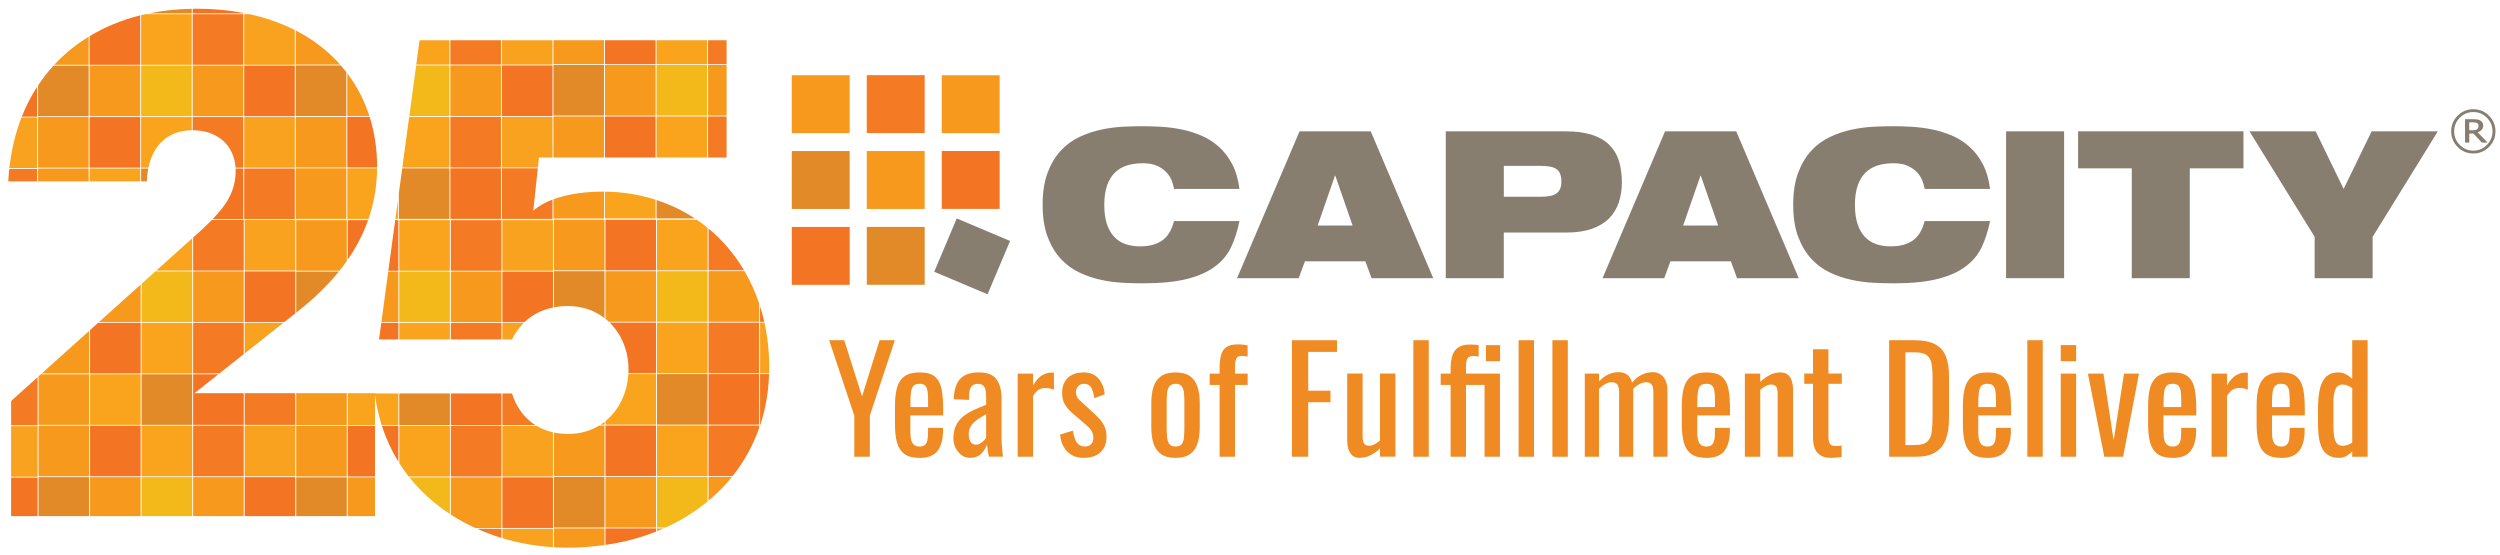 <?xml version="1.0" encoding="UTF-8"?>
<svg xmlns="http://www.w3.org/2000/svg" viewBox="0 0 886.46 196.84">
  <defs>
    <style>.cls-1{fill:none;}.cls-1,.cls-2,.cls-3,.cls-4,.cls-5,.cls-6,.cls-7,.cls-8,.cls-9,.cls-10{stroke-width:0px;}.cls-2{fill:#f3b91b;}.cls-3{fill:#f47b23;}.cls-4{fill:#f9a41c;}.cls-5{fill:#f9a21f;}.cls-6{fill:#887e6f;}.cls-7{fill:#e28a28;}.cls-8{fill:#f37523;}.cls-9{fill:#ef8b22;}.cls-10{fill:#f7991c;}</style>
  </defs>
  <g id="cap_logo_lockup">
    <path class="cls-6" d="M439.49,78.36c-.68,3.45-1.67,6.54-2.95,9.26-1.29,2.72-3.22,5.03-5.8,6.93-2.53,1.9-5.83,3.36-9.92,4.38-4.08,1.02-9.26,1.53-15.53,1.53-2.09,0-4.41-.06-6.96-.18-2.55-.12-5.15-.46-7.8-1.02-2.65-.56-5.23-1.42-7.73-2.59-2.5-1.17-4.72-2.78-6.64-4.85-1.92-2.07-3.48-4.66-4.67-7.77-1.19-3.11-1.79-6.93-1.79-11.45s.6-8.28,1.79-11.41c1.19-3.14,2.75-5.74,4.67-7.8,1.92-2.07,4.13-3.68,6.64-4.85,2.5-1.17,5.08-2.03,7.73-2.59,2.65-.56,5.25-.9,7.8-1.02,2.55-.12,4.87-.18,6.96-.18s4.25.07,6.64.22c2.38.15,4.76.46,7.15.95,2.38.49,4.7,1.22,6.96,2.19,2.26.97,4.31,2.29,6.16,3.94,1.85,1.65,3.42,3.7,4.7,6.13,1.29,2.43,2.15,5.37,2.59,8.82h-23.19c-.15-.92-.43-1.92-.84-2.99-.41-1.07-1.05-2.05-1.9-2.95-.85-.9-1.95-1.65-3.28-2.26-1.34-.61-3-.91-5-.91-2.14,0-4.05.27-5.73.8-1.68.54-3.11,1.4-4.3,2.59-1.19,1.19-2.1,2.72-2.74,4.59-.63,1.87-.95,4.12-.95,6.75s.3,4.88.91,6.75c.61,1.87,1.47,3.4,2.59,4.59,1.12,1.19,2.45,2.05,4.01,2.59,1.56.54,3.28.8,5.18.8,3.26,0,5.87-.69,7.84-2.08,1.97-1.39,3.37-3.68,4.19-6.89h23.19Z"></path>
    <path class="cls-6" d="M460.81,46.57h25.23l22.17,52.07h-21.88l-2.19-5.98h-21.44l-2.19,5.98h-21.88l22.17-52.07ZM473.5,62.32h-.15l-6.13,17.65h12.4l-6.13-17.65Z"></path>
    <path class="cls-6" d="M512.66,46.57h42.45c3.65,0,6.73.4,9.26,1.2,2.53.8,4.6,1.98,6.2,3.54,1.6,1.56,2.76,3.45,3.46,5.69.7,2.24,1.06,4.81,1.06,7.73,0,2.48-.35,4.8-1.06,6.97-.71,2.16-1.84,4.05-3.39,5.65-1.56,1.6-3.6,2.86-6.13,3.76-2.53.9-5.62,1.35-9.26,1.35h-22.03v16.19h-20.57v-52.07ZM533.23,69.76h13.27c2.63,0,4.47-.43,5.54-1.28,1.07-.85,1.6-2.22,1.6-4.12,0-2.04-.54-3.48-1.6-4.3-1.07-.83-2.92-1.24-5.54-1.24h-13.27v10.94Z"></path>
    <path class="cls-6" d="M590.41,46.57h25.23l22.17,52.07h-21.88l-2.19-5.98h-21.44l-2.19,5.98h-21.88l22.17-52.07ZM603.1,62.32h-.15l-6.13,17.65h12.4l-6.13-17.65Z"></path>
    <path class="cls-6" d="M705.64,78.36c-.68,3.45-1.67,6.54-2.95,9.26-1.29,2.72-3.22,5.03-5.8,6.93-2.53,1.9-5.83,3.36-9.92,4.38-4.08,1.02-9.26,1.53-15.53,1.53-2.09,0-4.41-.06-6.97-.18-2.55-.12-5.15-.46-7.8-1.02-2.65-.56-5.23-1.42-7.73-2.59-2.51-1.17-4.72-2.78-6.64-4.85-1.92-2.07-3.48-4.66-4.67-7.77-1.19-3.11-1.79-6.93-1.79-11.45s.59-8.28,1.79-11.41c1.19-3.14,2.75-5.74,4.67-7.8,1.92-2.07,4.13-3.68,6.64-4.85,2.5-1.17,5.08-2.03,7.73-2.59,2.65-.56,5.25-.9,7.8-1.02,2.55-.12,4.87-.18,6.97-.18s4.25.07,6.64.22c2.38.15,4.76.46,7.15.95,2.38.49,4.7,1.22,6.97,2.19,2.26.97,4.31,2.29,6.16,3.94,1.85,1.65,3.42,3.7,4.7,6.13,1.29,2.43,2.15,5.37,2.59,8.82h-23.19c-.15-.92-.43-1.92-.84-2.99-.41-1.07-1.05-2.05-1.9-2.95-.85-.9-1.95-1.65-3.28-2.26-1.34-.61-3-.91-5-.91-2.14,0-4.05.27-5.73.8-1.68.54-3.11,1.4-4.3,2.59-1.19,1.19-2.1,2.72-2.73,4.59-.63,1.87-.95,4.12-.95,6.75s.3,4.88.91,6.75c.61,1.87,1.47,3.4,2.59,4.59,1.12,1.19,2.45,2.05,4.01,2.59,1.56.54,3.28.8,5.18.8,3.26,0,5.87-.69,7.84-2.08,1.97-1.39,3.37-3.68,4.19-6.89h23.19Z"></path>
    <path class="cls-6" d="M711.33,46.57h20.57v52.07h-20.57v-52.07Z"></path>
    <path class="cls-6" d="M755.9,59.69h-19.04v-13.13h58.64v13.13h-19.04v38.95h-20.57v-38.95Z"></path>
    <path class="cls-6" d="M820.74,83.98l-23.12-37.41h23.48l9.92,20.42,9.92-20.42h23.48l-23.12,37.41v14.66h-20.57v-14.66Z"></path>
    <rect class="cls-10" x="333.93" y="26.69" width="20.53" height="20.53"></rect>
    <rect class="cls-8" x="333.93" y="53.54" width="20.53" height="20.53"></rect>
    <rect class="cls-3" x="307.34" y="26.65" width="20.53" height="20.53"></rect>
    <rect class="cls-10" x="307.34" y="53.56" width="20.53" height="20.53"></rect>
    <rect class="cls-10" x="280.75" y="26.67" width="20.53" height="20.53"></rect>
    <rect class="cls-7" x="280.75" y="53.56" width="20.53" height="20.53"></rect>
    <rect class="cls-7" x="307.35" y="80.45" width="20.53" height="20.53"></rect>
    <rect class="cls-8" x="280.76" y="80.47" width="20.53" height="20.53"></rect>
    <rect class="cls-6" x="334.43" y="80.63" width="20.53" height="20.53" transform="translate(126.9 373.1) rotate(-67.11)"></rect>
  </g>
  <g id="NEW_25">
    <path class="cls-1" d="M269.51,114.1v-5.47c-.11-.36-.21-.72-.33-1.07v6.54h-17.94v-17.94h12.78c-.06-.1-.12-.2-.18-.29h-12.6v-14.82c-.11-.09-.22-.17-.33-.26v15.08h-17.94v-17.94h14.1c-.22-.15-.44-.3-.66-.44h-13.61v-6.54c-.11-.04-.22-.07-.33-.11v6.65h-17.94v-9.51c-.11,0-.22,0-.33,0v9.52h-17.94v-6.83c-.11.04-.22.08-.33.12v6.86h-17.94v-17.94h12.73l.03-.29h-12.76v-17.94h17.94v14.41h.33v-14.56h17.94v14.56h.33v-14.56h17.94v14.56h.33v-14.56h17.94v14.56h.33v-14.56h6.57v-.29h-6.57v-17.94h6.57v-.29h-6.57v-8.49h-.33v8.49h-17.94v-8.49h-.33v8.49h-17.94v-8.49h-.33v8.49h-17.94v-8.49h-.33v8.63h-17.94v-8.63h-.33v8.63h-17.94v-8.63h-.33v8.63h-11.76l-.04.29h11.8v17.94h-14.23l-.04.29h14.27v17.94h-16.7l-.04.29h16.74v17.94h-17.94v-9.04l-.33,2.44v6.6h-.89l-.06.44h1.12v17.94h-3.55l-.04.29h3.59v17.94h-6.02l-.04.29h6.06v5.82h.33v-5.82h17.94v5.82h.33v-5.82h17.94v5.82h.33v-5.82h7.54c.1-.1.19-.2.29-.29h-7.83v-17.94h17.94v12.74c.11-.02.22-.05.33-.07v-12.82h17.94v16.64c.11.08.22.17.33.25v-16.89h17.94v17.94h-16.74c.1.1.21.19.31.29h16.43v17.94h-9.81c0,.1-.01.2-.02.29h9.83v17.94h-17.94v-1.26c-.11.09-.22.17-.33.26v1h-1.4c-.16.1-.31.2-.47.29h1.87v17.94h-17.94v-15.46c-.11-.02-.22-.04-.33-.06v15.67h-17.94v-17.94h12.17c-.16-.1-.32-.19-.48-.29h-11.69v-11.22h-.33v11.22h-17.94v-11.22h-.33v11.22h-17.94v-11.22h-.33v11.22h-5.92c.03.1.06.2.09.29h5.82v12.71c.11.17.22.34.33.51v-13.22h17.94v17.94h-14.61c.08.1.16.2.24.29h14.37v13.01c.11.07.22.14.33.21v-13.22h17.94v17.94h-9.28c.21.1.43.2.64.29h8.64v3.23c.11.03.22.07.33.1v-3.33h17.94v6.52c.11,0,.22.01.33.02v-6.69h17.94v5.9c.11-.02.22-.03.33-.05v-5.86h17.94v1.13c.11-.04.22-.08.33-.12v-1.01h2.36c.23-.1.46-.19.69-.29h-3.05v-17.94h17.94v8.69c.11-.09.22-.18.33-.28v-8.41h8.29c.08-.1.15-.2.23-.29h-8.52v-17.94h17.94v.93c.11-.31.23-.62.33-.93h0s0,0,0,0c.03-.1.07-.2.1-.29h-.1v-17.94h3.19c0-.1,0-.2,0-.29h-3.2v-17.94h1.54c-.02-.1-.04-.2-.06-.29h-1.48ZM232.79,23.05h17.94v17.94h-17.94v-17.94ZM214.52,23.05h17.94v17.94h-17.94v-17.94ZM196.24,23.05h17.94v17.94h-17.94v-17.94ZM177.97,23.2h17.94v17.94h-17.94v-17.94ZM159.69,23.2h17.94v17.94h-17.94v-17.94ZM159.69,41.44h17.94v17.94h-17.94v-17.94ZM159.53,114.25h-17.94v-17.94h17.94v17.94ZM159.53,96.01h-17.94v-17.94h17.94v17.94ZM159.69,77.62v-17.94h17.94v17.94h-17.94ZM177.8,114.25h-17.94v-17.94h17.94v17.94ZM177.8,96.01h-17.94v-17.94h17.94v17.94ZM196.08,96.01h-17.94v-17.94h17.94v17.94ZM214.35,95.86h-17.94v-17.94h17.94v17.94ZM177.8,168.97h-17.94v-17.94h17.94v17.94ZM196.08,187.21h-17.94v-17.94h17.94v17.94ZM214.35,187.06h-17.94v-17.94h17.94v17.94ZM232.63,187.06h-17.94v-17.94h17.94v17.94ZM232.63,168.82h-17.94v-17.94h17.94v17.94ZM232.63,95.86h-17.94v-17.94h17.94v17.94ZM250.9,168.82h-17.94v-17.94h17.94v17.94ZM250.9,150.58h-17.94v-17.94h17.94v17.94ZM250.9,132.34h-17.94v-17.94h17.94v17.94ZM250.9,114.1h-17.94v-17.94h17.94v17.94ZM269.18,150.58h-17.94v-17.94h17.94v17.94ZM269.18,132.34h-17.94v-17.94h17.94v17.94Z"></path>
    <polygon class="cls-4" points="159.36 14.27 148.77 14.27 147.6 22.9 159.36 22.9 159.36 14.27"></polygon>
    <rect class="cls-3" x="159.69" y="14.27" width="17.94" height="8.63"></rect>
    <polygon class="cls-2" points="159.36 23.2 147.56 23.2 145.13 41.14 159.36 41.14 159.36 23.2"></polygon>
    <rect class="cls-10" x="159.69" y="23.2" width="17.94" height="17.94"></rect>
    <rect class="cls-5" x="177.97" y="14.27" width="17.94" height="8.63"></rect>
    <rect class="cls-8" x="177.97" y="23.2" width="17.94" height="17.94"></rect>
    <polygon class="cls-4" points="159.36 41.44 145.09 41.44 142.66 59.38 159.36 59.38 159.36 41.44"></polygon>
    <rect class="cls-3" x="159.69" y="41.44" width="17.94" height="17.94"></rect>
    <polygon class="cls-4" points="141.09 71.03 140.19 77.62 141.09 77.62 141.09 71.03"></polygon>
    <polygon class="cls-7" points="159.36 77.62 159.36 59.68 142.62 59.68 141.42 68.59 141.42 77.62 159.36 77.62"></polygon>
    <rect class="cls-8" x="159.69" y="59.68" width="17.94" height="17.94"></rect>
    <polygon class="cls-5" points="177.97 41.44 177.97 59.38 190.73 59.38 191.11 55.85 195.91 55.85 195.91 41.44 177.97 41.44"></polygon>
    <path class="cls-3" d="M177.97,77.62h17.94v-6.86c-2.64,1.01-4.98,2.31-6.82,3.98l1.61-15.07h-12.73v17.94Z"></path>
    <rect class="cls-10" x="196.24" y="14.27" width="17.94" height="8.49"></rect>
    <rect class="cls-8" x="214.52" y="14.27" width="17.94" height="8.49"></rect>
    <rect class="cls-4" x="232.79" y="14.27" width="17.94" height="8.49"></rect>
    <rect class="cls-3" x="251.07" y="14.27" width="6.57" height="8.49"></rect>
    <rect class="cls-7" x="196.24" y="23.05" width="17.94" height="17.94"></rect>
    <rect class="cls-10" x="214.52" y="23.05" width="17.94" height="17.94"></rect>
    <rect class="cls-2" x="232.79" y="23.05" width="17.94" height="17.94"></rect>
    <rect class="cls-10" x="251.07" y="23.05" width="6.57" height="17.94"></rect>
    <rect class="cls-10" x="196.24" y="41.29" width="17.94" height="14.56"></rect>
    <rect class="cls-8" x="214.52" y="41.29" width="17.94" height="14.56"></rect>
    <rect class="cls-4" x="232.79" y="41.29" width="17.94" height="14.56"></rect>
    <rect class="cls-3" x="251.07" y="41.29" width="6.57" height="14.56"></rect>
    <path class="cls-10" d="M214.19,77.47v-9.52c-.13,0-.27,0-.4,0-5.94,0-12.3.76-17.54,2.7v6.83h17.94Z"></path>
    <path class="cls-4" d="M232.46,77.47v-6.65c-5.65-1.81-11.68-2.8-17.94-2.87v9.51h17.94Z"></path>
    <path class="cls-7" d="M246.4,77.47c-4.19-2.76-8.76-4.95-13.61-6.54v6.54h13.61Z"></path>
    <polygon class="cls-8" points="141.25 78.06 140.13 78.06 137.7 96.01 141.25 96.01 141.25 78.06"></polygon>
    <rect class="cls-4" x="141.58" y="78.06" width="17.94" height="17.94"></rect>
    <rect class="cls-3" x="159.86" y="78.06" width="17.94" height="17.94"></rect>
    <polygon class="cls-10" points="141.25 96.3 137.66 96.3 135.23 114.25 141.25 114.25 141.25 96.3"></polygon>
    <rect class="cls-2" x="141.58" y="96.3" width="17.94" height="17.94"></rect>
    <rect class="cls-10" x="159.86" y="96.3" width="17.94" height="17.94"></rect>
    <rect class="cls-5" x="178.13" y="78.06" width="17.94" height="17.94"></rect>
    <path class="cls-8" d="M178.13,96.3v17.94h7.83c2.72-2.61,6.11-4.38,10.12-5.2v-12.74h-17.94Z"></path>
    <polygon class="cls-8" points="135.19 114.54 134.41 120.36 141.25 120.36 141.25 114.54 135.19 114.54"></polygon>
    <rect class="cls-4" x="141.58" y="114.54" width="17.94" height="5.82"></rect>
    <rect class="cls-3" x="159.86" y="114.54" width="17.94" height="5.82"></rect>
    <path class="cls-4" d="M141.25,139.51h-8.36c.49,3.96,1.33,7.69,2.44,11.22h5.92v-11.22Z"></path>
    <rect class="cls-7" x="141.58" y="139.51" width="17.94" height="11.22"></rect>
    <rect class="cls-8" x="159.86" y="139.51" width="17.94" height="11.22"></rect>
    <path class="cls-5" d="M178.13,120.36h3.4c1.12-2.24,2.51-4.18,4.14-5.82h-7.54v5.82Z"></path>
    <path class="cls-3" d="M189.82,150.73c-3.92-2.49-6.76-6.35-8.29-11.22h-3.4v11.22h11.69Z"></path>
    <path class="cls-8" d="M135.43,151.02c1.48,4.6,3.44,8.84,5.82,12.71v-12.71h-5.82Z"></path>
    <path class="cls-4" d="M159.53,151.02h-17.94v13.22c1.04,1.64,2.15,3.22,3.34,4.73h14.61v-17.94Z"></path>
    <rect class="cls-3" x="159.86" y="151.02" width="17.94" height="17.94"></rect>
    <path class="cls-2" d="M145.16,169.26c4.08,5.13,8.95,9.47,14.37,13.01v-13.01h-14.37Z"></path>
    <path class="cls-10" d="M177.8,169.26h-17.94v13.22c2.76,1.78,5.66,3.35,8.66,4.73h9.28v-17.94Z"></path>
    <path class="cls-5" d="M178.13,168.97h17.94v-15.67c-2.12-.48-4.04-1.25-5.77-2.28h-12.17v17.94Z"></path>
    <rect class="cls-8" x="178.13" y="169.26" width="17.94" height="17.94"></rect>
    <path class="cls-3" d="M169.16,187.5c2.8,1.25,5.69,2.33,8.64,3.23v-3.23h-8.64Z"></path>
    <path class="cls-5" d="M178.13,187.5v3.33c5.83,1.75,11.88,2.81,17.94,3.19v-6.52h-17.94Z"></path>
    <rect class="cls-10" x="196.41" y="77.92" width="17.94" height="17.94"></rect>
    <rect class="cls-8" x="214.68" y="77.92" width="17.94" height="17.94"></rect>
    <path class="cls-4" d="M232.96,95.86h17.94v-15.08c-1.24-1.01-2.52-1.97-3.84-2.87h-14.1v17.94Z"></path>
    <path class="cls-3" d="M263.84,95.86c-3.4-5.75-7.66-10.73-12.6-14.82v14.82h12.6Z"></path>
    <path class="cls-7" d="M196.41,96.16v12.82c1.58-.3,3.26-.46,5.03-.46,5.06,0,9.44,1.6,12.91,4.28v-16.64h-17.94Z"></path>
    <path class="cls-10" d="M232.63,96.16h-17.94v16.89c.42.33.81.69,1.2,1.05h16.74v-17.94Z"></path>
    <rect class="cls-2" x="232.96" y="96.16" width="17.94" height="17.94"></rect>
    <path class="cls-10" d="M251.23,114.1h17.94v-6.54c-1.37-4.08-3.11-7.88-5.16-11.41h-12.78v17.94Z"></path>
    <path class="cls-8" d="M270.99,114.1c-.42-1.87-.92-3.69-1.48-5.47v5.47h1.48Z"></path>
    <path class="cls-8" d="M232.63,114.4h-16.43c4.22,4.15,6.66,10.1,6.66,16.55,0,.47-.02.93-.04,1.4h9.81v-17.94Z"></path>
    <rect class="cls-4" x="232.96" y="114.4" width="17.94" height="17.94"></rect>
    <rect class="cls-3" x="251.23" y="114.4" width="17.94" height="17.94"></rect>
    <path class="cls-10" d="M214.35,149.58c-.45.35-.92.69-1.4,1h1.4v-1Z"></path>
    <path class="cls-4" d="M232.63,150.58v-17.94h-9.83c-.42,6.72-3.32,12.77-8.12,16.68v1.26h17.94Z"></path>
    <rect class="cls-7" x="232.96" y="132.64" width="17.94" height="17.94"></rect>
    <rect class="cls-8" x="251.23" y="132.64" width="17.94" height="17.94"></rect>
    <path class="cls-5" d="M269.51,132.34h3.2c.02-.63.05-1.26.05-1.9,0-5.66-.6-11.02-1.7-16.04h-1.54v17.94Z"></path>
    <path class="cls-3" d="M269.51,150.58h.1c1.84-5.58,2.89-11.59,3.09-17.94h-3.19v17.94Z"></path>
    <path class="cls-10" d="M214.35,168.82v-17.94h-1.87c-3.11,1.9-6.83,3-11.04,3-1.77,0-3.45-.18-5.03-.51v15.46h17.94Z"></path>
    <rect class="cls-8" x="214.68" y="150.88" width="17.94" height="17.94"></rect>
    <rect class="cls-4" x="232.96" y="150.88" width="17.94" height="17.94"></rect>
    <path class="cls-3" d="M251.23,150.88v17.94h8.52c4.03-5.06,7.22-10.76,9.42-17.01v-.93h-17.94Z"></path>
    <rect class="cls-7" x="196.41" y="169.12" width="17.94" height="17.94"></rect>
    <rect class="cls-10" x="214.68" y="169.12" width="17.94" height="17.94"></rect>
    <path class="cls-2" d="M232.96,169.12v17.94h3.05c5.48-2.49,10.47-5.61,14.9-9.26v-8.69h-17.94Z"></path>
    <path class="cls-10" d="M251.23,177.53c3.05-2.55,5.83-5.36,8.29-8.41h-8.29v8.41Z"></path>
    <polygon class="cls-5" points="269.51 150.88 269.51 150.88 269.51 150.88 269.51 150.88"></polygon>
    <path class="cls-10" d="M196.41,187.36v6.69c1.59.09,3.19.15,4.78.15,4.53,0,8.92-.33,13.17-.94v-5.9h-17.94Z"></path>
    <path class="cls-8" d="M214.68,187.36v5.86c6.37-.93,12.38-2.52,17.94-4.72v-1.13h-17.94Z"></path>
    <path class="cls-4" d="M232.96,188.37c.8-.32,1.58-.66,2.36-1.01h-2.36v1.01Z"></path>
    <path class="cls-1" d="M130.52,78.06c.05-.15.1-.29.15-.44h-7.53v-17.94h10.56c0-.1,0-.2,0-.29h-10.57v-17.94h7.93c-.03-.1-.07-.2-.1-.29h-7.84v-15.14c-.11-.15-.22-.3-.33-.44v15.58h-17.94v-17.94h16.01c-.09-.1-.18-.2-.26-.29h-15.75v-12.09c-.11-.06-.22-.11-.33-.16v12.33h-17.94V5.03h1.91c-.45-.1-.9-.2-1.36-.29h-.54v-.1c-.11-.02-.22-.04-.33-.06v.16h-17.94v-1.63c-.11,0-.22,0-.33,0v1.62h-15.15c-.44.09-.86.2-1.3.29h16.45v17.94h-17.94V5.37c-.11.03-.22.05-.33.08v17.53h-17.94v-10.16c-.11.07-.22.14-.33.2v9.96h-12.21c-.09.1-.19.19-.28.29h12.49v17.94H13.49v-10.95c-.11.17-.22.33-.33.5v10.6h-5.43c-.04.1-.08.2-.11.29h5.54v17.94H3.33c-.01.1-.02.2-.03.29h9.87v4.42h.33v-4.57h17.94v4.57h.33v-4.57h17.94v4.57h.33v-4.57h2.52c.02-.1.04-.2.06-.29h-2.58v-17.94h17.94v4.68c.07,0,.14,0,.21,0,.04,0,.08,0,.12,0v-4.67h17.94v17.94h-2.74c0,.1,0,.2.01.29h2.73v17.94h-10.87c-.1.1-.19.2-.29.29h11.32v17.94h-17.94v-11.74l-.33.3v11.45h-12.74l-.33.29h13.07v17.94h-17.94v-13.56l-.33.3v13.26h-14.76l-.33.29h15.09v17.94h-17.94v-15.38l-.33.3v15.08H14.81l-.33.29h17.12v17.94H13.66v-17.2l-.33.3v17.05H3.94v.29h9.39v17.94H3.94v.29h9.39v13.67h.33v-13.82h17.94v13.82h.33v-13.82h17.94v13.82h.33v-13.82h17.94v13.82h.33v-13.82h17.94v13.82h.33v-13.82h17.94v13.82h.33v-13.75h17.94v13.75h.33v-13.75h9.65v-.29h-9.65v-17.94h9.65v-.29h-9.65v-11.31h-.33v11.31h-17.94v-11.31h-.33v11.24h-17.94v-11.24h-.33v11.24h-17.94v-17.94h8.94l.37-.29h-9.31v-17.94h17.94v11.11l.33-.26v-10.85h13.71l.37-.29h-14.08v-17.94h17.94v14.88l.33-.26v-14.55h15.11c.08-.1.16-.2.23-.29h-15.34v-17.94h17.94v14.48c.11-.16.22-.31.33-.47v-14.01h7.21ZM31.44,59.46H13.49v-17.94h17.94v17.94ZM49.71,59.46h-17.94v-17.94h17.94v17.94ZM49.71,41.22h-17.94v-17.94h17.94v17.94ZM67.99,41.22h-17.94v-17.94h17.94v17.94ZM86.26,41.22h-17.94v-17.94h17.94v17.94ZM86.26,22.98h-17.94V5.03h17.94v17.94ZM31.6,168.89H13.66v-17.94h17.94v17.94ZM49.88,168.89h-17.94v-17.94h17.94v17.94ZM49.88,150.65h-17.94v-17.94h17.94v17.94ZM68.15,168.89h-17.94v-17.94h17.94v17.94ZM68.15,150.65h-17.94v-17.94h17.94v17.94ZM68.15,132.41h-17.94v-17.94h17.94v17.94ZM105.03,151.02h17.94v17.94h-17.94v-17.94ZM86.76,150.95h17.94v17.94h-17.94v-17.94ZM86.43,150.95v17.94h-17.94v-17.94h17.94ZM86.43,114.17h-17.94v-17.94h17.94v17.94ZM86.59,23.27h17.94v17.94h-17.94v-17.94ZM86.59,41.51h17.94v17.94h-17.94v-17.94ZM86.59,77.7v-17.94h17.94v17.94h-17.94ZM104.7,95.94h-17.94v-17.94h17.94v17.94ZM122.81,77.62h-17.94v-17.94h17.94v17.94ZM122.81,59.38h-17.94v-17.94h17.94v17.94Z"></path>
    <path class="cls-10" d="M120.61,22.9c-4.27-4.81-9.54-8.9-15.75-12.09v12.09h15.75Z"></path>
    <path class="cls-7" d="M104.87,41.14h17.94v-15.58c-.62-.8-1.26-1.59-1.93-2.36h-16.01v17.94Z"></path>
    <path class="cls-10" d="M130.98,41.14c-1.78-5.51-4.4-10.59-7.84-15.14v15.14h7.84Z"></path>
    <rect class="cls-10" x="104.87" y="41.44" width="17.94" height="17.94"></rect>
    <path class="cls-8" d="M123.14,59.38h10.57c0-.12,0-.23,0-.35,0-6.19-.9-12.1-2.64-17.59h-7.93v17.94Z"></path>
    <rect class="cls-10" x="104.87" y="59.68" width="17.94" height="17.94"></rect>
    <path class="cls-4" d="M123.14,77.62h7.53c1.89-5.5,2.97-11.47,3.04-17.94h-10.56v17.94Z"></path>
    <path class="cls-10" d="M105.03,78.06v17.94h15.34c.91-1.13,1.77-2.29,2.6-3.47v-14.48h-17.94Z"></path>
    <path class="cls-8" d="M123.31,78.06v14.01c2.98-4.31,5.43-8.97,7.21-14.01h-7.21Z"></path>
    <path class="cls-7" d="M105.03,110.85l.21-.16c5.53-4.32,10.61-9.08,14.9-14.38h-15.11v14.55Z"></path>
    <rect class="cls-10" x="105.03" y="139.42" width="17.94" height="11.31"></rect>
    <rect class="cls-4" x="123.31" y="139.42" width="9.65" height="11.31"></rect>
    <rect class="cls-10" x="105.03" y="151.02" width="17.94" height="17.94"></rect>
    <rect class="cls-8" x="123.31" y="151.02" width="9.65" height="17.94"></rect>
    <rect class="cls-7" x="105.03" y="169.26" width="17.94" height="13.75"></rect>
    <rect class="cls-10" x="123.31" y="169.26" width="9.65" height="13.75"></rect>
    <path class="cls-8" d="M13.16,30.77c-2.12,3.27-3.94,6.81-5.43,10.6h5.43v-10.6Z"></path>
    <path class="cls-5" d="M13.16,41.66h-5.54c-2.13,5.47-3.58,11.47-4.29,17.94h9.83v-17.94Z"></path>
    <path class="cls-3" d="M3.29,59.9c-.15,1.45-.29,2.92-.36,4.42h10.23v-4.42H3.29Z"></path>
    <path class="cls-7" d="M67.99,3.12c-5.28.1-10.35.63-15.15,1.62h15.15v-1.62Z"></path>
    <path class="cls-8" d="M86.26,4.74v-.16c-5.15-.97-10.66-1.49-16.55-1.49-.47,0-.93.02-1.39.03v1.63h17.94Z"></path>
    <path class="cls-3" d="M87.14,4.74c-.18-.04-.36-.06-.54-.1v.1h.54Z"></path>
    <path class="cls-10" d="M31.44,13.02c-4.55,2.78-8.64,6.11-12.21,9.96h12.21v-9.96Z"></path>
    <path class="cls-8" d="M49.71,22.98V5.45c-6.54,1.64-12.55,4.12-17.94,7.37v10.16h17.94Z"></path>
    <path class="cls-4" d="M67.99,22.98V5.03h-16.45c-.5.11-1,.22-1.49.34v17.6h17.94Z"></path>
    <rect class="cls-3" x="68.32" y="5.03" width="17.94" height="17.94"></rect>
    <path class="cls-7" d="M31.44,41.22v-17.94h-12.49c-1.98,2.17-3.8,4.51-5.45,7v10.95h17.94Z"></path>
    <rect class="cls-10" x="31.77" y="23.27" width="17.94" height="17.94"></rect>
    <rect class="cls-2" x="50.04" y="23.27" width="17.94" height="17.94"></rect>
    <rect class="cls-10" x="68.32" y="23.27" width="17.94" height="17.94"></rect>
    <path class="cls-5" d="M86.59,22.98h17.94v-12.33c-4.8-2.43-10.16-4.33-16.04-5.62h-1.91v17.94Z"></path>
    <rect class="cls-8" x="86.59" y="23.27" width="17.94" height="17.94"></rect>
    <rect class="cls-10" x="13.49" y="41.51" width="17.94" height="17.94"></rect>
    <rect class="cls-8" x="31.77" y="41.51" width="17.94" height="17.94"></rect>
    <path class="cls-4" d="M50.04,41.51v17.94h2.58c1.62-7.89,6.83-13.18,15.37-13.27v-4.68h-17.94Z"></path>
    <path class="cls-3" d="M86.26,41.51h-17.94v4.67c9.08.05,14.72,5.56,15.2,13.27h2.74v-17.94Z"></path>
    <rect class="cls-10" x="13.49" y="59.75" width="17.94" height="4.57"></rect>
    <rect class="cls-4" x="31.77" y="59.75" width="17.94" height="4.57"></rect>
    <path class="cls-7" d="M50.04,64.32h2.03c.04-1.6.21-3.12.49-4.57h-2.52v4.57Z"></path>
    <path class="cls-8" d="M86.26,59.75h-2.73c.01.26.03.52.03.79,0,7.26-3.36,12.22-8.18,17.16h10.87v-17.94Z"></path>
    <rect class="cls-5" x="86.59" y="41.51" width="17.94" height="17.94"></rect>
    <rect class="cls-3" x="86.59" y="59.75" width="17.94" height="17.94"></rect>
    <polygon class="cls-3" points="13.33 133.75 3.94 142.19 3.94 150.8 13.33 150.8 13.33 133.75"></polygon>
    <rect class="cls-5" x="3.94" y="151.1" width="9.39" height="17.94"></rect>
    <rect class="cls-8" x="3.94" y="169.34" width="9.39" height="13.67"></rect>
    <polygon class="cls-4" points="68.15 84.49 55.41 95.94 68.15 95.94 68.15 84.49"></polygon>
    <path class="cls-3" d="M86.43,95.94v-17.94h-11.32c-1.29,1.31-2.68,2.62-4.13,3.97l-2.49,2.23v11.74h17.94Z"></path>
    <polygon class="cls-10" points="49.88 100.91 35.11 114.17 49.88 114.17 49.88 100.91"></polygon>
    <polygon class="cls-2" points="68.15 114.17 68.15 96.23 55.09 96.23 50.21 100.61 50.21 114.17 68.15 114.17"></polygon>
    <rect class="cls-10" x="68.48" y="96.23" width="17.94" height="17.94"></rect>
    <rect class="cls-5" x="86.76" y="77.99" width="17.94" height="17.94"></rect>
    <polygon class="cls-8" points="86.76 96.23 86.76 114.17 100.84 114.17 104.7 111.11 104.7 96.23 86.76 96.23"></polygon>
    <polygon class="cls-10" points="31.6 117.33 14.81 132.41 31.6 132.41 31.6 117.33"></polygon>
    <polygon class="cls-8" points="49.88 132.41 49.88 114.47 34.79 114.47 31.93 117.03 31.93 132.41 49.88 132.41"></polygon>
    <rect class="cls-4" x="50.21" y="114.47" width="17.94" height="17.94"></rect>
    <polygon class="cls-3" points="68.48 114.47 68.48 132.41 77.79 132.41 86.43 125.58 86.43 114.47 68.48 114.47"></polygon>
    <polygon class="cls-10" points="31.6 150.65 31.6 132.71 14.49 132.71 13.66 133.45 13.66 150.65 31.6 150.65"></polygon>
    <rect class="cls-4" x="31.93" y="132.71" width="17.94" height="17.94"></rect>
    <rect class="cls-7" x="50.21" y="132.71" width="17.94" height="17.94"></rect>
    <polygon class="cls-8" points="68.48 150.65 86.43 150.65 86.43 139.42 68.95 139.42 77.42 132.71 68.48 132.71 68.48 150.65"></polygon>
    <polygon class="cls-5" points="86.76 125.32 100.46 114.47 86.76 114.47 86.76 125.32"></polygon>
    <rect class="cls-3" x="86.76" y="139.42" width="17.94" height="11.24"></rect>
    <rect class="cls-10" x="13.66" y="150.95" width="17.94" height="17.94"></rect>
    <rect class="cls-8" x="31.93" y="150.95" width="17.94" height="17.94"></rect>
    <rect class="cls-4" x="50.21" y="150.95" width="17.94" height="17.94"></rect>
    <rect class="cls-3" x="68.48" y="150.95" width="17.94" height="17.94"></rect>
    <rect class="cls-7" x="13.66" y="169.19" width="17.94" height="13.82"></rect>
    <rect class="cls-10" x="31.93" y="169.19" width="17.94" height="13.82"></rect>
    <rect class="cls-2" x="50.21" y="169.19" width="17.94" height="13.82"></rect>
    <rect class="cls-10" x="68.48" y="169.19" width="17.94" height="13.82"></rect>
    <rect class="cls-5" x="86.76" y="150.95" width="17.94" height="17.94"></rect>
    <rect class="cls-8" x="86.76" y="169.19" width="17.94" height="13.82"></rect>
  </g>
  <g id="registered_R_logotype">
    <path class="cls-6" d="M884.85,46.57c0,2.17-.77,4.02-2.3,5.55s-3.38,2.3-5.55,2.3-4.02-.77-5.55-2.3c-1.53-1.53-2.3-3.38-2.3-5.55s.77-4.02,2.3-5.55c1.53-1.53,3.38-2.3,5.55-2.3s4.02.77,5.55,2.3,2.3,3.38,2.3,5.55ZM883.8,46.57c0-1.88-.66-3.49-1.99-4.83-1.33-1.34-2.93-2.01-4.8-2.01s-3.48.67-4.81,2.01c-1.33,1.34-1.99,2.95-1.99,4.83s.66,3.49,1.99,4.83c1.33,1.34,2.93,2.01,4.81,2.01s3.48-.67,4.8-2.01c1.33-1.34,1.99-2.95,1.99-4.83ZM882.05,50.56h-2.02l-3-3.22h-1.47v3.22h-1.5v-8.3h2.83c.57,0,1.04.02,1.41.07.37.05.73.17,1.09.35.38.21.66.46.84.75.18.29.27.66.27,1.1,0,.59-.17,1.08-.51,1.47-.34.39-.81.7-1.41.93l3.49,3.63ZM878.86,44.63c0-.22-.04-.41-.13-.58-.08-.17-.23-.31-.43-.42-.19-.1-.39-.17-.6-.2-.21-.03-.48-.05-.8-.05h-1.35v2.8h1.15c.38,0,.7-.03.97-.09.27-.06.5-.16.67-.29.19-.15.32-.32.39-.5.08-.18.11-.41.11-.68Z"></path>
  </g>
  <g id="Oswald_years_outlined">
    <path class="cls-9" d="M302.92,161.95v-14.59l-8.92-26.72h5.35l6.32,19.94,6.22-19.94h5.41l-8.87,26.72v14.59h-5.51Z"></path>
    <path class="cls-9" d="M326.07,162.35c-2.31,0-4.1-.45-5.35-1.35-1.26-.9-2.13-2.23-2.63-3.98-.49-1.75-.74-3.9-.74-6.45v-6.73c0-2.62.25-4.79.76-6.53.51-1.73,1.4-3.04,2.68-3.93,1.28-.88,3.03-1.33,5.28-1.33,2.48,0,4.31.51,5.48,1.53,1.17,1.02,1.95,2.49,2.32,4.41s.56,4.22.56,6.91v2.4h-11.63v5.92c0,1.19.11,2.16.33,2.91.22.75.58,1.3,1.07,1.66.49.36,1.13.54,1.91.54s1.44-.2,1.86-.59c.42-.39.71-.95.87-1.68.15-.73.23-1.59.23-2.57v-1.78h5.3v1.12c0,2.96-.63,5.29-1.89,6.99-1.26,1.7-3.4,2.55-6.43,2.55ZM322.81,144.35h6.27v-2.65c0-1.22-.07-2.25-.2-3.09-.14-.83-.42-1.46-.84-1.89-.43-.43-1.1-.64-2.01-.64s-1.56.2-2.02.61-.77,1.1-.94,2.07c-.17.97-.25,2.3-.25,4v1.58Z"></path>
    <path class="cls-9" d="M343.97,162.35c-1.16,0-2.18-.33-3.06-1-.88-.66-1.58-1.51-2.09-2.55-.51-1.04-.76-2.13-.76-3.29,0-1.84.31-3.38.92-4.64s1.45-2.32,2.52-3.19c1.07-.87,2.31-1.62,3.72-2.27,1.41-.65,2.9-1.27,4.46-1.89v-2.09c0-1.19-.07-2.18-.2-2.96-.14-.78-.42-1.37-.84-1.76s-1.06-.59-1.91-.59c-.75,0-1.35.17-1.81.51s-.79.82-1,1.45c-.2.63-.31,1.37-.31,2.22v1.48l-5.41-.2c.07-3.26.82-5.67,2.24-7.22,1.43-1.55,3.64-2.32,6.63-2.32s5,.8,6.22,2.4c1.22,1.6,1.84,3.91,1.84,6.94v13.46c0,.92.03,1.8.08,2.65s.12,1.64.2,2.37c.08.73.16,1.42.23,2.07h-5c-.1-.54-.23-1.23-.38-2.07-.15-.83-.26-1.59-.33-2.27-.34,1.16-.99,2.24-1.96,3.24-.97,1-2.3,1.51-4,1.51ZM346.11,157.66c.54,0,1.05-.15,1.53-.46.48-.31.9-.65,1.27-1.04.37-.39.63-.71.76-.94v-8.36c-.85.48-1.65.95-2.4,1.43-.75.48-1.4.98-1.96,1.51-.56.53-1,1.12-1.33,1.78-.32.66-.48,1.42-.48,2.27,0,1.19.22,2.13.66,2.81.44.68,1.09,1.02,1.94,1.02Z"></path>
    <path class="cls-9" d="M360.85,161.95v-29.48h5.46v4.18c1.09-1.8,2.18-3.01,3.26-3.62,1.09-.61,2.18-.92,3.26-.92h.38c.12,0,.28.02.49.05v6.02c-.41-.17-.88-.31-1.4-.43-.53-.12-1.06-.18-1.61-.18-.85,0-1.62.2-2.32.59-.7.39-1.39,1.15-2.06,2.27v21.52h-5.46Z"></path>
    <path class="cls-9" d="M384.21,162.35c-2.41,0-4.35-.76-5.81-2.27-1.46-1.51-2.3-3.51-2.5-5.99l4.54-1.38c.27,1.87.73,3.27,1.38,4.21.65.94,1.6,1.4,2.86,1.4.99,0,1.73-.28,2.24-.84s.76-1.32.76-2.27c0-.85-.19-1.61-.56-2.3-.37-.68-.99-1.38-1.84-2.09l-5.05-4.34c-1.02-.88-1.88-1.87-2.58-2.96-.7-1.09-1.04-2.5-1.04-4.23,0-1.56.31-2.88.94-3.95.63-1.07,1.51-1.89,2.65-2.45,1.14-.56,2.47-.84,4-.84,2.35,0,4.14.76,5.38,2.27,1.24,1.51,1.95,3.34,2.12,5.48l-3.67,1.38c-.14-1.02-.34-1.91-.61-2.68s-.65-1.36-1.12-1.78c-.48-.43-1.11-.64-1.89-.64-.88,0-1.59.3-2.12.89-.53.59-.79,1.3-.79,2.12,0,.51.11,1.01.33,1.51.22.49.6.98,1.15,1.45l5.2,4.79c.71.65,1.39,1.34,2.02,2.09.63.75,1.15,1.6,1.55,2.55.41.95.61,2.06.61,3.32,0,1.67-.34,3.06-1.02,4.18-.68,1.12-1.63,1.96-2.86,2.53-1.22.56-2.65.84-4.28.84Z"></path>
    <path class="cls-9" d="M416.85,162.35c-2.18,0-3.89-.44-5.15-1.33-1.26-.88-2.15-2.14-2.68-3.77-.53-1.63-.79-3.55-.79-5.76v-8.57c0-2.21.26-4.13.79-5.76.53-1.63,1.42-2.89,2.68-3.77,1.26-.88,2.98-1.33,5.15-1.33s3.88.44,5.12,1.33c1.24.88,2.12,2.14,2.65,3.77.53,1.63.79,3.55.79,5.76v8.57c0,2.21-.26,4.13-.79,5.76-.53,1.63-1.41,2.89-2.65,3.77-1.24.88-2.95,1.33-5.12,1.33ZM416.85,158.32c1.05,0,1.79-.31,2.22-.92.42-.61.68-1.42.76-2.42.08-1,.13-2.05.13-3.14v-9.23c0-1.12-.04-2.18-.13-3.16-.09-.99-.34-1.79-.76-2.42-.43-.63-1.17-.94-2.22-.94s-1.8.31-2.24.94c-.44.63-.71,1.44-.79,2.42s-.13,2.04-.13,3.16v9.23c0,1.09.04,2.13.13,3.14.08,1,.35,1.81.79,2.42.44.61,1.19.92,2.24.92Z"></path>
    <path class="cls-9" d="M432.45,161.95v-25.45h-3.52v-4.03h3.52v-1.53c0-1.84.14-3.41.43-4.72.29-1.31.89-2.32,1.81-3.03.92-.71,2.3-1.07,4.13-1.07.68,0,1.28.02,1.81.08.53.05,1.11.14,1.76.28v3.98c-.31-.07-.65-.13-1.02-.18-.37-.05-.71-.08-1.02-.08-1.05,0-1.73.35-2.02,1.04-.29.7-.43,1.62-.43,2.78v2.45h4.49v4.03h-4.49v25.45h-5.46Z"></path>
    <path class="cls-9" d="M458.11,161.95v-41.31h15.96v4.13h-10.2v13.77h7.91v4.08h-7.91v19.33h-5.76Z"></path>
    <path class="cls-9" d="M482.13,162.35c-1.16,0-2.06-.31-2.7-.92-.65-.61-1.1-1.38-1.35-2.3-.25-.92-.38-1.85-.38-2.81v-23.87h5.46v22.24c0,1.05.15,1.88.46,2.47s.94.89,1.89.89c.61,0,1.25-.18,1.91-.54.66-.36,1.3-.79,1.91-1.3v-23.77h5.46v29.48h-5.46v-2.91c-.95.92-2.03,1.7-3.24,2.35s-2.52.97-3.95.97Z"></path>
    <path class="cls-9" d="M501.15,161.95v-41.31h5.46v41.31h-5.46Z"></path>
    <path class="cls-9" d="M514.36,161.95v-25.45h-3.52v-4.03h3.52v-1.53c0-1.97.21-3.6.64-4.9.42-1.29,1.15-2.26,2.17-2.91,1.02-.65,2.41-.97,4.18-.97.44,0,.91.02,1.4.05.49.03,1.01.09,1.56.15v4.08c-.34-.07-.67-.12-1-.15-.32-.03-.62-.05-.89-.05-1.05,0-1.75.29-2.09.87-.34.58-.51,1.55-.51,2.91v2.45h12.04v29.48h-5.46v-25.45h-6.58v25.45h-5.46ZM526.9,128.08v-5.71h5v5.71h-5Z"></path>
    <path class="cls-9" d="M538.48,161.95v-41.31h5.46v41.31h-5.46Z"></path>
    <path class="cls-9" d="M550.46,161.95v-41.31h5.46v41.31h-5.46Z"></path>
    <path class="cls-9" d="M561.94,161.95v-29.48h5.05v2.81c.99-1.12,2.07-1.95,3.26-2.5s2.41-.82,3.67-.82c1.09,0,2.06.27,2.93.82.87.54,1.49,1.51,1.86,2.91,1.05-1.29,2.2-2.24,3.44-2.83,1.24-.59,2.54-.89,3.9-.89.95,0,1.82.23,2.6.69.78.46,1.41,1.19,1.89,2.19.48,1,.71,2.32.71,3.95v23.15h-5v-22.8c0-1.43-.23-2.39-.69-2.88s-1.08-.74-1.86-.74-1.53.21-2.35.64c-.82.43-1.56,1.01-2.24,1.76v24.02h-5v-22.8c0-1.43-.23-2.39-.69-2.88-.46-.49-1.08-.74-1.86-.74s-1.52.21-2.32.64c-.8.43-1.56,1.01-2.27,1.76v24.02h-5.05Z"></path>
    <path class="cls-9" d="M605.08,162.35c-2.31,0-4.1-.45-5.36-1.35-1.26-.9-2.13-2.23-2.63-3.98-.49-1.75-.74-3.9-.74-6.45v-6.73c0-2.62.25-4.79.77-6.53.51-1.73,1.4-3.04,2.68-3.93,1.28-.88,3.03-1.33,5.28-1.33,2.48,0,4.31.51,5.48,1.53,1.17,1.02,1.95,2.49,2.32,4.41.37,1.92.56,4.22.56,6.91v2.4h-11.63v5.92c0,1.19.11,2.16.33,2.91.22.75.58,1.3,1.07,1.66.49.36,1.13.54,1.91.54s1.44-.2,1.86-.59c.42-.39.71-.95.87-1.68.15-.73.23-1.59.23-2.57v-1.78h5.3v1.12c0,2.96-.63,5.29-1.89,6.99-1.26,1.7-3.4,2.55-6.43,2.55ZM601.82,144.35h6.27v-2.65c0-1.22-.07-2.25-.2-3.09-.14-.83-.42-1.46-.84-1.89-.43-.43-1.1-.64-2.01-.64s-1.56.2-2.02.61-.77,1.1-.94,2.07c-.17.97-.26,2.3-.26,4v1.58Z"></path>
    <path class="cls-9" d="M618.7,161.95v-29.48h5.46v2.91c.99-.92,2.07-1.7,3.26-2.35,1.19-.65,2.5-.97,3.93-.97,1.19,0,2.1.31,2.73.92.63.61,1.07,1.38,1.33,2.3.25.92.38,1.85.38,2.81v23.87h-5.46v-22.29c0-1.05-.15-1.87-.46-2.45-.31-.58-.94-.87-1.89-.87-.61,0-1.25.18-1.91.53-.66.36-1.3.79-1.91,1.3v23.77h-5.46Z"></path>
    <path class="cls-9" d="M649.25,162.35c-1.53,0-2.76-.29-3.7-.87-.94-.58-1.62-1.39-2.04-2.45-.43-1.05-.64-2.3-.64-3.72v-19.23h-3.11v-3.62h3.11v-8.62h5.46v8.62h4.74v3.62h-4.74v18.87c0,1.16.19,1.98.56,2.47.37.49,1.09.74,2.14.74.27,0,.59-.02.94-.05.36-.03.71-.07,1.04-.1v4.03c-.68.1-1.31.18-1.89.23-.58.05-1.21.08-1.89.08Z"></path>
    <path class="cls-9" d="M669.85,161.95v-41.31h8.98c3.06,0,5.48.47,7.27,1.4,1.78.94,3.06,2.34,3.83,4.21.76,1.87,1.15,4.2,1.15,6.99v15.2c0,2.92-.38,5.39-1.15,7.4-.77,2.01-2.01,3.53-3.72,4.56-1.72,1.04-4.02,1.56-6.91,1.56h-9.44ZM675.62,157.81h3.26c2.11,0,3.6-.41,4.49-1.22.88-.82,1.42-2.01,1.61-3.57s.28-3.45.28-5.66v-13.41c0-2.14-.14-3.88-.41-5.2-.27-1.33-.87-2.3-1.78-2.91-.92-.61-2.36-.92-4.34-.92h-3.11v32.9Z"></path>
    <path class="cls-9" d="M704.74,162.35c-2.31,0-4.1-.45-5.36-1.35-1.26-.9-2.13-2.23-2.63-3.98-.49-1.75-.74-3.9-.74-6.45v-6.73c0-2.62.26-4.79.76-6.53.51-1.73,1.4-3.04,2.68-3.93,1.28-.88,3.03-1.33,5.28-1.33,2.48,0,4.31.51,5.48,1.53,1.17,1.02,1.95,2.49,2.32,4.41s.56,4.22.56,6.91v2.4h-11.63v5.92c0,1.19.11,2.16.33,2.91.22.75.58,1.3,1.07,1.66.49.36,1.13.54,1.91.54s1.44-.2,1.86-.59c.42-.39.71-.95.87-1.68.15-.73.23-1.59.23-2.57v-1.78h5.3v1.12c0,2.96-.63,5.29-1.89,6.99-1.26,1.7-3.4,2.55-6.43,2.55ZM701.47,144.35h6.27v-2.65c0-1.22-.07-2.25-.2-3.09-.14-.83-.42-1.46-.84-1.89-.43-.43-1.1-.64-2.01-.64s-1.56.2-2.02.61-.77,1.1-.94,2.07c-.17.97-.25,2.3-.25,4v1.58Z"></path>
    <path class="cls-9" d="M718.86,161.95v-41.31h5.46v41.31h-5.46Z"></path>
    <path class="cls-9" d="M730.7,128.08v-5.71h5.46v5.71h-5.46ZM730.7,161.95v-29.48h5.46v29.48h-5.46Z"></path>
    <path class="cls-9" d="M746.15,161.95l-5.81-29.48h5.51l3.62,23.72,3.67-23.72h5.3l-5.61,29.48h-6.68Z"></path>
    <path class="cls-9" d="M770.42,162.35c-2.31,0-4.1-.45-5.36-1.35-1.26-.9-2.13-2.23-2.63-3.98-.49-1.75-.74-3.9-.74-6.45v-6.73c0-2.62.25-4.79.76-6.53.51-1.73,1.4-3.04,2.68-3.93,1.27-.88,3.03-1.33,5.28-1.33,2.48,0,4.31.51,5.48,1.53,1.17,1.02,1.95,2.49,2.32,4.41.37,1.92.56,4.22.56,6.91v2.4h-11.63v5.92c0,1.19.11,2.16.33,2.91.22.75.58,1.3,1.07,1.66.49.36,1.13.54,1.91.54s1.44-.2,1.86-.59c.42-.39.71-.95.87-1.68.15-.73.23-1.59.23-2.57v-1.78h5.3v1.12c0,2.96-.63,5.29-1.89,6.99-1.26,1.7-3.4,2.55-6.43,2.55ZM767.16,144.35h6.27v-2.65c0-1.22-.07-2.25-.2-3.09-.14-.83-.42-1.46-.84-1.89-.43-.43-1.1-.64-2.01-.64s-1.56.2-2.02.61-.77,1.1-.94,2.07c-.17.97-.26,2.3-.26,4v1.58Z"></path>
    <path class="cls-9" d="M784.19,161.95v-29.48h5.46v4.18c1.09-1.8,2.18-3.01,3.26-3.62,1.09-.61,2.18-.92,3.26-.92h.38c.12,0,.28.02.49.05v6.02c-.41-.17-.88-.31-1.4-.43-.53-.12-1.06-.18-1.61-.18-.85,0-1.62.2-2.32.59-.7.39-1.39,1.15-2.06,2.27v21.52h-5.46Z"></path>
    <path class="cls-9" d="M808.88,162.35c-2.31,0-4.1-.45-5.35-1.35-1.26-.9-2.13-2.23-2.63-3.98-.49-1.75-.74-3.9-.74-6.45v-6.73c0-2.62.25-4.79.76-6.53.51-1.73,1.4-3.04,2.68-3.93,1.28-.88,3.03-1.33,5.28-1.33,2.48,0,4.31.51,5.48,1.53,1.17,1.02,1.95,2.49,2.32,4.41.37,1.92.56,4.22.56,6.91v2.4h-11.63v5.92c0,1.19.11,2.16.33,2.91.22.75.58,1.3,1.07,1.66.49.36,1.13.54,1.91.54s1.44-.2,1.86-.59c.42-.39.71-.95.87-1.68.15-.73.23-1.59.23-2.57v-1.78h5.3v1.12c0,2.96-.63,5.29-1.89,6.99-1.26,1.7-3.4,2.55-6.43,2.55ZM805.61,144.35h6.27v-2.65c0-1.22-.07-2.25-.2-3.09-.14-.83-.42-1.46-.84-1.89-.43-.43-1.1-.64-2.01-.64s-1.56.2-2.02.61-.77,1.1-.94,2.07c-.17.97-.26,2.3-.26,4v1.58Z"></path>
    <path class="cls-9" d="M829.33,162.35c-2.48,0-4.34-.91-5.56-2.73-1.22-1.82-1.84-4.9-1.84-9.26v-5.71c0-2.24.19-4.33.56-6.25.37-1.92,1.08-3.46,2.12-4.61,1.04-1.16,2.56-1.73,4.56-1.73.99,0,1.89.22,2.7.66.82.44,1.55.99,2.19,1.63v-13.72h5.46v41.31h-5.46v-1.89c-.65.68-1.35,1.23-2.12,1.66-.76.42-1.64.64-2.63.64ZM830.71,158.07c.51,0,1.05-.09,1.63-.28.58-.19,1.16-.47,1.73-.84v-19.33c-.48-.34-1-.64-1.58-.89-.58-.25-1.21-.38-1.89-.38-1.26,0-2.11.6-2.55,1.81-.44,1.21-.66,2.66-.66,4.36v8.31c0,1.36.08,2.59.23,3.7.15,1.11.47,1.97.94,2.6.48.63,1.19.94,2.14.94Z"></path>
  </g>
</svg>
